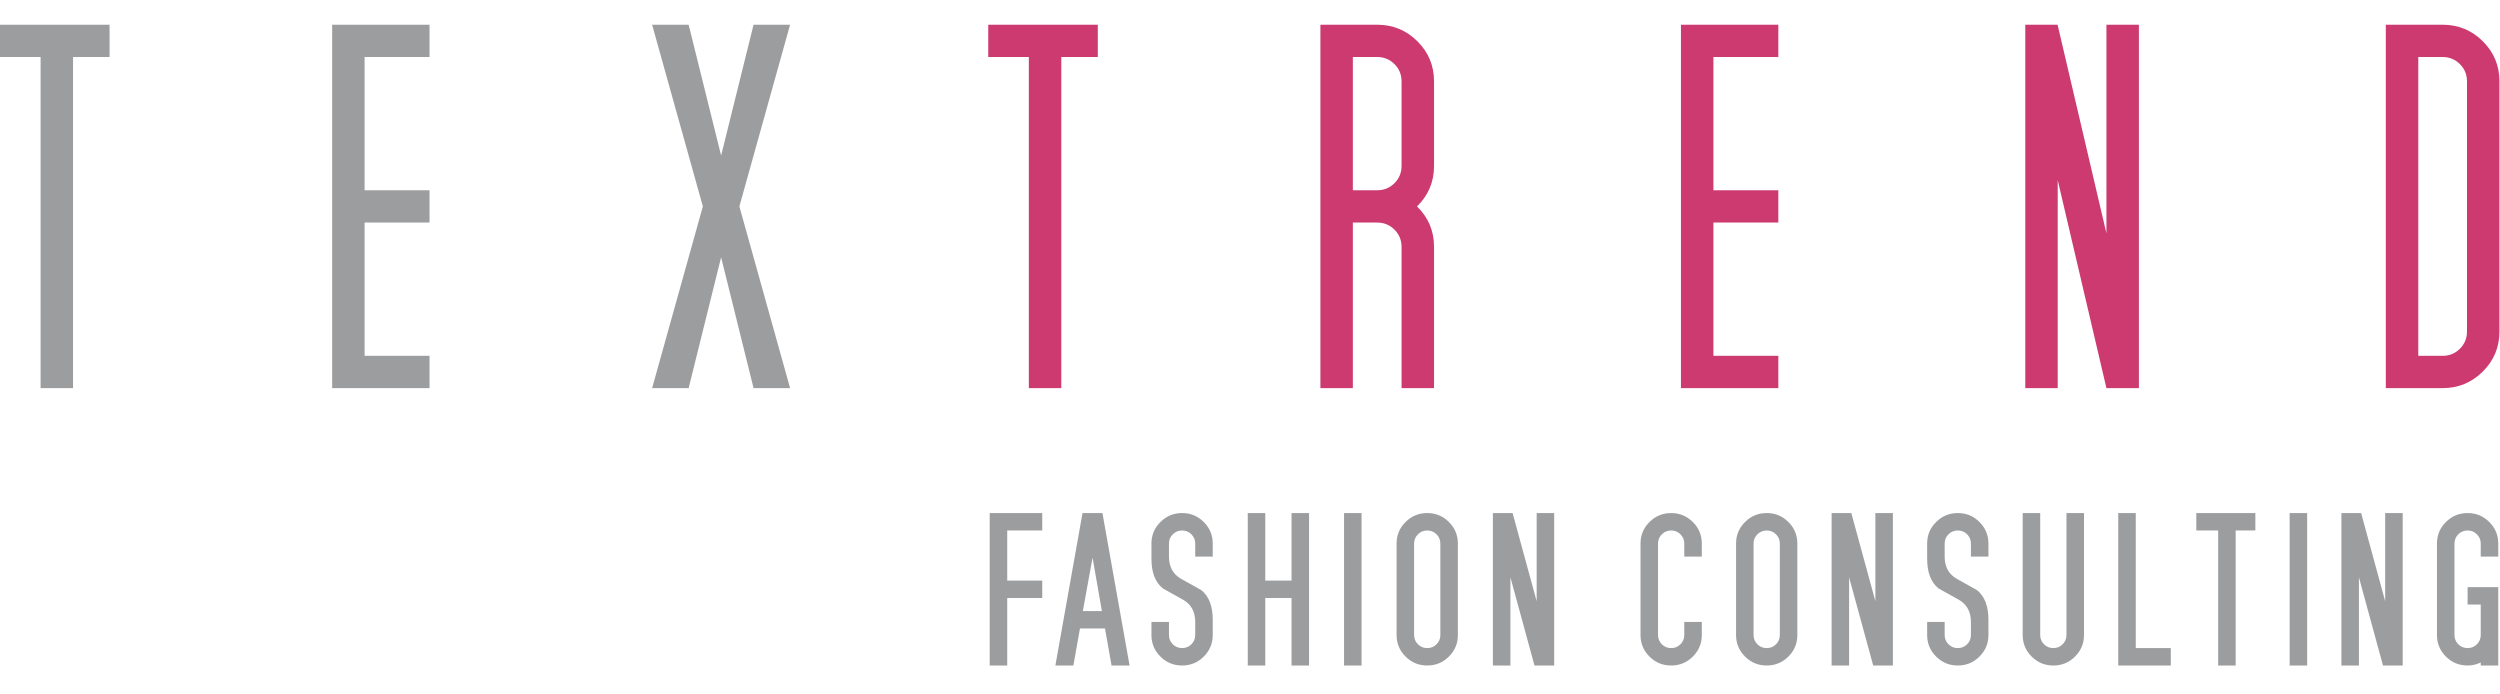 <?xml version="1.0" encoding="UTF-8" standalone="no"?>
<!DOCTYPE svg PUBLIC "-//W3C//DTD SVG 1.1//EN" "http://www.w3.org/Graphics/SVG/1.1/DTD/svg11.dtd">
<svg width="100%" height="100%" viewBox="0 0 486 135" version="1.1" xmlns="http://www.w3.org/2000/svg" xmlns:xlink="http://www.w3.org/1999/xlink" xml:space="preserve" xmlns:serif="http://www.serif.com/" style="fill-rule:evenodd;clip-rule:evenodd;stroke-linejoin:round;stroke-miterlimit:2;">
    <g transform="matrix(4.167,0,0,4.167,213.415,75.452)">
        <path d="M0,-16.954L-5.112,-16.954L-5.112,-15.447L-3.218,-15.447L-3.218,0L-1.704,0L-1.704,-15.447L0,-15.447L0,-16.954ZM15.685,-6.593C15.685,-7.334 15.42,-7.962 14.89,-8.477C15.42,-8.992 15.685,-9.62 15.685,-10.361L15.685,-14.317C15.685,-15.045 15.426,-15.667 14.909,-16.182C14.391,-16.696 13.766,-16.954 13.034,-16.954L10.384,-16.954L10.384,0L11.898,0L11.898,-7.724L13.034,-7.724C13.35,-7.724 13.618,-7.614 13.839,-7.394C14.06,-7.174 14.17,-6.907 14.17,-6.593L14.17,0L15.685,0L15.685,-6.593ZM13.839,-9.56C13.618,-9.34 13.35,-9.231 13.034,-9.231L11.898,-9.231L11.898,-15.447L13.034,-15.447C13.35,-15.447 13.618,-15.337 13.839,-15.117C14.06,-14.897 14.17,-14.631 14.17,-14.317L14.17,-10.361C14.17,-10.047 14.06,-9.78 13.839,-9.56M31.748,-1.507L28.719,-1.507L28.719,-7.724L31.748,-7.724L31.748,-9.231L28.719,-9.231L28.719,-15.447L31.748,-15.447L31.748,-16.954L27.204,-16.954L27.204,0L31.748,0L31.748,-1.507ZM48.569,-16.954L47.054,-16.954L47.054,-7.222L44.775,-16.954L43.268,-16.954L43.268,0L44.782,0L44.782,-9.702L47.054,0L48.569,0L48.569,-16.954ZM65.389,-14.317C65.389,-15.045 65.13,-15.667 64.613,-16.182C64.095,-16.696 63.471,-16.954 62.739,-16.954L60.088,-16.954L60.088,0L62.739,0C63.471,0 64.095,-0.258 64.613,-0.773C65.13,-1.287 65.389,-1.909 65.389,-2.638L65.389,-14.317ZM63.543,-1.837C63.322,-1.617 63.054,-1.507 62.739,-1.507L61.603,-1.507L61.603,-15.447L62.739,-15.447C63.054,-15.447 63.322,-15.337 63.543,-15.117C63.764,-14.897 63.875,-14.631 63.875,-14.317L63.875,-2.638C63.875,-2.324 63.764,-2.057 63.543,-1.837" style="fill:rgb(204,58,112);fill-rule:nonzero;"/>
    </g>
    <g transform="matrix(4.167,0,0,4.167,21.3,75.452)">
        <path d="M0,-16.954L-5.112,-16.954L-5.112,-15.447L-3.218,-15.447L-3.218,0L-1.704,0L-1.704,-15.447L0,-15.447L0,-16.954ZM14.927,-1.507L11.898,-1.507L11.898,-7.724L14.927,-7.724L14.927,-9.231L11.898,-9.231L11.898,-15.447L14.927,-15.447L14.927,-16.954L10.384,-16.954L10.384,0L14.927,0L14.927,-1.507ZM29.382,-8.477L31.748,-16.954L30.044,-16.954L28.53,-10.851L27.015,-16.954L25.311,-16.954L27.678,-8.477L25.311,0L27.015,0L28.53,-6.104L30.044,0L31.748,0L29.382,-8.477Z" style="fill:rgb(156,157,159);fill-rule:nonzero;"/>
    </g>
    <g transform="matrix(4.167,0,0,4.167,202.612,116.248)">
        <path d="M0,-0.812L-1.634,-0.812L-1.634,-3.149L0,-3.149L0,-3.962L-2.451,-3.962L-2.451,3.15L-1.634,3.15L-1.634,0.001L0,0.001L0,-0.812ZM2.808,-3.962L1.879,-3.962L0.613,3.15L1.452,3.15L1.76,1.423L2.927,1.423L3.234,3.15L4.074,3.15L2.808,-3.962ZM1.894,0.61L2.348,-1.882L2.782,0.61L1.894,0.61ZM7.954,1.017C7.954,0.38 7.777,-0.08 7.423,-0.365C7.096,-0.548 6.77,-0.731 6.443,-0.914C6.089,-1.13 5.912,-1.469 5.912,-1.93L5.912,-2.539C5.912,-2.708 5.971,-2.852 6.091,-2.971C6.21,-3.089 6.354,-3.149 6.525,-3.149C6.695,-3.149 6.839,-3.089 6.959,-2.971C7.078,-2.852 7.137,-2.708 7.137,-2.539L7.137,-1.93L7.954,-1.93L7.954,-2.539C7.954,-2.932 7.814,-3.267 7.535,-3.545C7.256,-3.823 6.919,-3.962 6.525,-3.962C6.13,-3.962 5.793,-3.823 5.514,-3.545C5.234,-3.267 5.095,-2.932 5.095,-2.539L5.095,-1.828C5.095,-1.191 5.272,-0.731 5.626,-0.446C5.953,-0.263 6.28,-0.08 6.606,0.102C6.96,0.319 7.137,0.658 7.137,1.118L7.137,1.728C7.137,1.897 7.078,2.041 6.959,2.16C6.839,2.278 6.695,2.338 6.525,2.338C6.354,2.338 6.21,2.278 6.091,2.16C5.971,2.041 5.912,1.897 5.912,1.728L5.912,1.118L5.095,1.118L5.095,1.728C5.095,2.121 5.234,2.456 5.514,2.734C5.793,3.012 6.13,3.15 6.525,3.15C6.919,3.15 7.256,3.012 7.535,2.734C7.814,2.456 7.954,2.121 7.954,1.728L7.954,1.017ZM12.447,-3.962L11.63,-3.962L11.63,-0.812L10.405,-0.812L10.405,-3.962L9.588,-3.962L9.588,3.15L10.405,3.15L10.405,0.001L11.63,0.001L11.63,3.15L12.447,3.15L12.447,-3.962ZM14.897,-3.962L14.08,-3.962L14.08,3.15L14.897,3.15L14.897,-3.962ZM19.39,-2.539C19.39,-2.932 19.25,-3.267 18.971,-3.545C18.692,-3.823 18.355,-3.962 17.961,-3.962C17.566,-3.962 17.229,-3.823 16.95,-3.545C16.67,-3.267 16.531,-2.932 16.531,-2.539L16.531,1.728C16.531,2.121 16.67,2.456 16.95,2.734C17.229,3.012 17.566,3.15 17.961,3.15C18.355,3.15 18.692,3.012 18.971,2.734C19.25,2.456 19.39,2.121 19.39,1.728L19.39,-2.539ZM18.394,2.16C18.275,2.278 18.131,2.338 17.961,2.338C17.79,2.338 17.646,2.278 17.527,2.16C17.407,2.041 17.348,1.897 17.348,1.728L17.348,-2.539C17.348,-2.708 17.407,-2.852 17.527,-2.971C17.646,-3.089 17.79,-3.149 17.961,-3.149C18.131,-3.149 18.275,-3.089 18.394,-2.971C18.514,-2.852 18.573,-2.708 18.573,-2.539L18.573,1.728C18.573,1.897 18.514,2.041 18.394,2.16M23.883,-3.962L23.066,-3.962L23.066,0.152L21.943,-3.962L21.024,-3.962L21.024,3.15L21.841,3.15L21.841,-0.965L22.964,3.15L23.883,3.15L23.883,-3.962ZM30.77,1.118L29.953,1.118L29.953,1.728C29.953,1.897 29.893,2.041 29.774,2.16C29.655,2.278 29.51,2.338 29.34,2.338C29.17,2.338 29.025,2.278 28.906,2.16C28.787,2.041 28.728,1.897 28.728,1.728L28.728,-2.539C28.728,-2.708 28.787,-2.852 28.906,-2.971C29.025,-3.089 29.17,-3.149 29.34,-3.149C29.51,-3.149 29.655,-3.089 29.774,-2.971C29.893,-2.852 29.953,-2.708 29.953,-2.539L29.953,-1.93L30.77,-1.93L30.77,-2.539C30.77,-2.932 30.63,-3.267 30.351,-3.545C30.072,-3.823 29.735,-3.962 29.34,-3.962C28.945,-3.962 28.608,-3.823 28.329,-3.545C28.05,-3.267 27.911,-2.932 27.911,-2.539L27.911,1.728C27.911,2.121 28.05,2.456 28.329,2.734C28.608,3.012 28.945,3.15 29.34,3.15C29.735,3.15 30.072,3.012 30.351,2.734C30.63,2.456 30.77,2.121 30.77,1.728L30.77,1.118ZM35.227,-2.539C35.227,-2.932 35.088,-3.267 34.809,-3.545C34.529,-3.823 34.192,-3.962 33.798,-3.962C33.403,-3.962 33.066,-3.823 32.787,-3.545C32.508,-3.267 32.368,-2.932 32.368,-2.539L32.368,1.728C32.368,2.121 32.508,2.456 32.787,2.734C33.066,3.012 33.403,3.15 33.798,3.15C34.192,3.15 34.529,3.012 34.809,2.734C35.088,2.456 35.227,2.121 35.227,1.728L35.227,-2.539ZM34.232,2.16C34.112,2.278 33.968,2.338 33.798,2.338C33.627,2.338 33.483,2.278 33.364,2.16C33.245,2.041 33.185,1.897 33.185,1.728L33.185,-2.539C33.185,-2.708 33.245,-2.852 33.364,-2.971C33.483,-3.089 33.627,-3.149 33.798,-3.149C33.968,-3.149 34.112,-3.089 34.232,-2.971C34.351,-2.852 34.41,-2.708 34.41,-2.539L34.41,1.728C34.41,1.897 34.351,2.041 34.232,2.16M39.685,-3.962L38.868,-3.962L38.868,0.152L37.745,-3.962L36.826,-3.962L36.826,3.15L37.642,3.15L37.642,-0.965L38.766,3.15L39.685,3.15L39.685,-3.962ZM44.142,1.017C44.142,0.38 43.965,-0.08 43.611,-0.365C43.284,-0.548 42.958,-0.731 42.631,-0.914C42.277,-1.13 42.1,-1.469 42.1,-1.93L42.1,-2.539C42.1,-2.708 42.159,-2.852 42.279,-2.971C42.398,-3.089 42.542,-3.149 42.713,-3.149C42.883,-3.149 43.027,-3.089 43.147,-2.971C43.266,-2.852 43.325,-2.708 43.325,-2.539L43.325,-1.93L44.142,-1.93L44.142,-2.539C44.142,-2.932 44.002,-3.267 43.723,-3.545C43.444,-3.823 43.107,-3.962 42.713,-3.962C42.318,-3.962 41.981,-3.823 41.702,-3.545C41.422,-3.267 41.283,-2.932 41.283,-2.539L41.283,-1.828C41.283,-1.191 41.46,-0.731 41.814,-0.446C42.141,-0.263 42.467,-0.08 42.794,0.102C43.148,0.319 43.325,0.658 43.325,1.118L43.325,1.728C43.325,1.897 43.266,2.041 43.147,2.16C43.027,2.278 42.883,2.338 42.713,2.338C42.542,2.338 42.398,2.278 42.279,2.16C42.159,2.041 42.1,1.897 42.1,1.728L42.1,1.118L41.283,1.118L41.283,1.728C41.283,2.121 41.422,2.456 41.702,2.734C41.981,3.012 42.318,3.15 42.713,3.15C43.107,3.15 43.444,3.012 43.723,2.734C44.002,2.456 44.142,2.121 44.142,1.728L44.142,1.017ZM48.6,-3.962L47.783,-3.962L47.783,1.728C47.783,1.897 47.723,2.041 47.604,2.16C47.485,2.278 47.34,2.338 47.17,2.338C47,2.338 46.855,2.278 46.736,2.16C46.617,2.041 46.557,1.897 46.557,1.728L46.557,-3.962L45.74,-3.962L45.74,1.728C45.74,2.121 45.88,2.456 46.159,2.734C46.438,3.012 46.775,3.15 47.17,3.15C47.565,3.15 47.902,3.012 48.181,2.734C48.46,2.456 48.6,2.121 48.6,1.728L48.6,-3.962ZM52.649,2.338L51.015,2.338L51.015,-3.962L50.198,-3.962L50.198,3.15L52.649,3.15L52.649,2.338ZM56.595,-3.962L53.839,-3.962L53.839,-3.149L54.86,-3.149L54.86,3.15L55.676,3.15L55.676,-3.149L56.595,-3.149L56.595,-3.962ZM59.011,-3.962L58.194,-3.962L58.194,3.15L59.011,3.15L59.011,-3.962ZM63.468,-3.962L62.651,-3.962L62.651,0.152L61.529,-3.962L60.609,-3.962L60.609,3.15L61.426,3.15L61.426,-0.965L62.549,3.15L63.468,3.15L63.468,-3.962ZM67.926,-0.507L66.496,-0.507L66.496,0.306L67.109,0.306L67.109,1.728C67.109,1.897 67.049,2.041 66.93,2.16C66.811,2.278 66.666,2.338 66.496,2.338C66.326,2.338 66.181,2.278 66.062,2.16C65.943,2.041 65.884,1.897 65.884,1.728L65.884,-2.539C65.884,-2.708 65.943,-2.852 66.062,-2.971C66.181,-3.089 66.326,-3.149 66.496,-3.149C66.666,-3.149 66.811,-3.089 66.93,-2.971C67.049,-2.852 67.109,-2.708 67.109,-2.539L67.109,-1.93L67.926,-1.93L67.926,-2.539C67.926,-2.932 67.786,-3.267 67.507,-3.545C67.228,-3.823 66.891,-3.962 66.496,-3.962C66.101,-3.962 65.764,-3.823 65.485,-3.545C65.206,-3.267 65.067,-2.932 65.067,-2.539L65.067,1.728C65.067,2.121 65.206,2.456 65.485,2.734C65.764,3.012 66.101,3.15 66.496,3.15C66.714,3.15 66.918,3.103 67.109,3.008L67.109,3.15L67.926,3.15L67.926,-0.507Z" style="fill:rgb(156,157,159);fill-rule:nonzero;"/>
    </g>
</svg>
